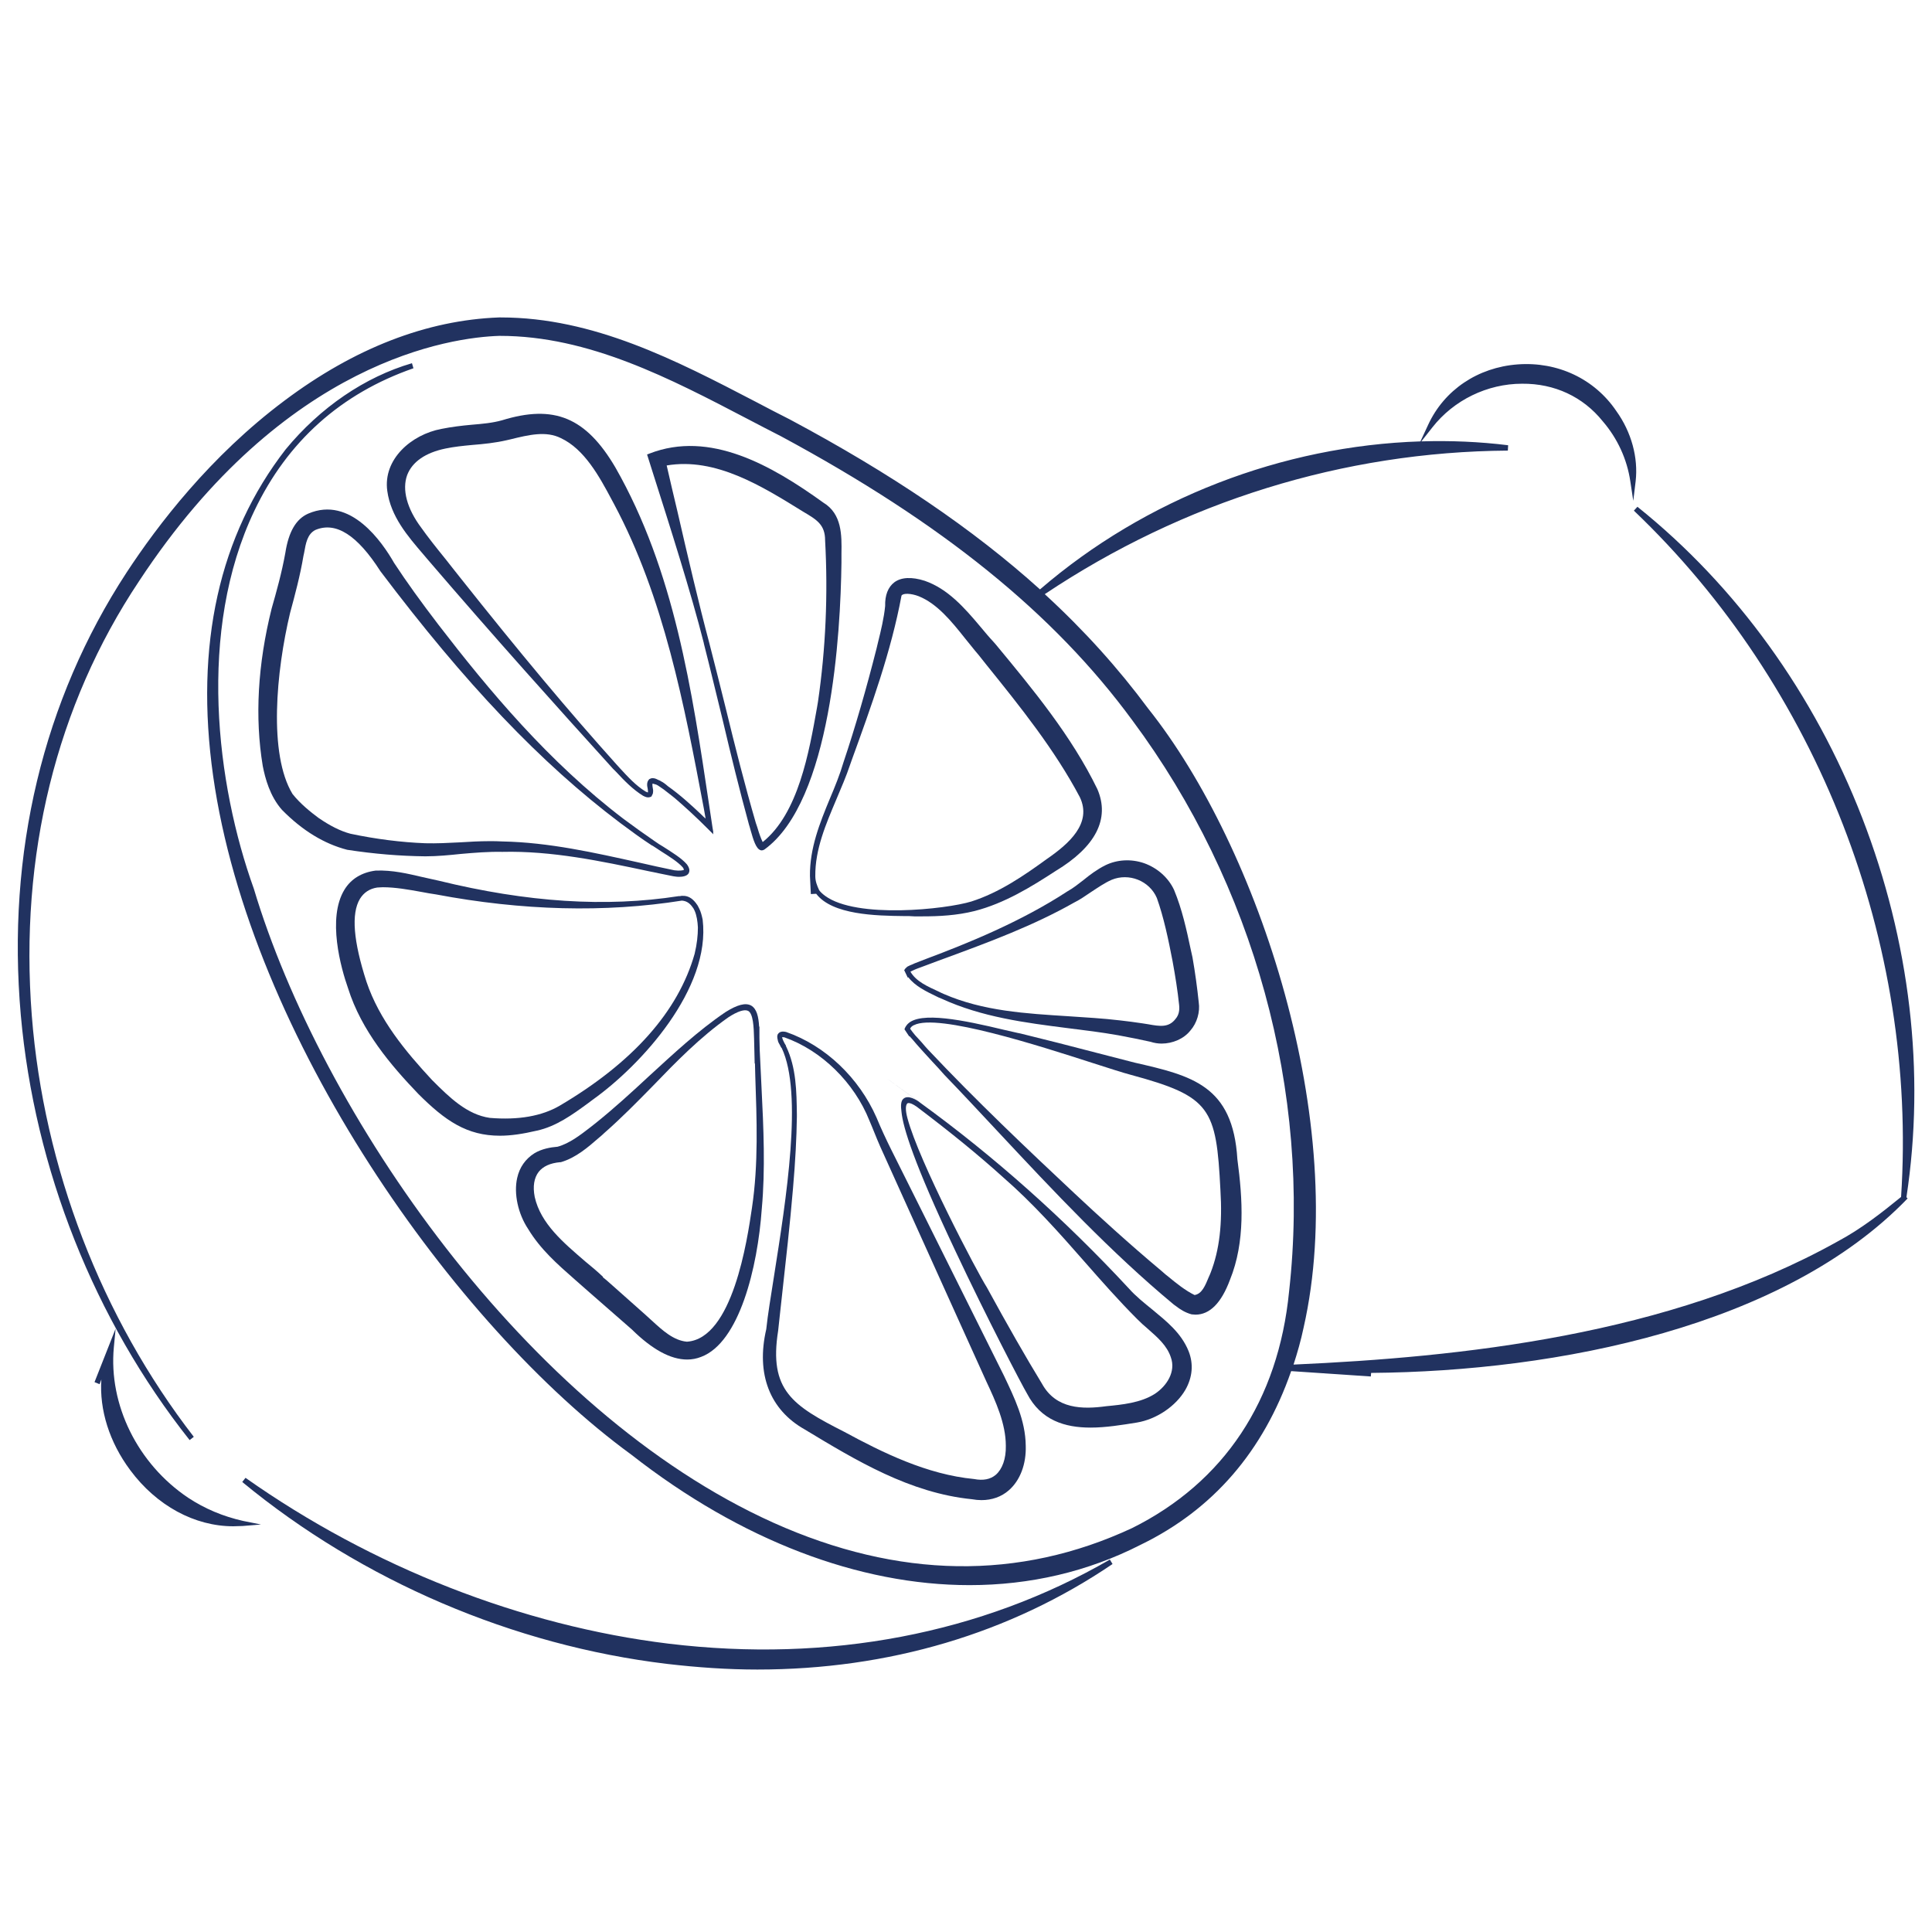 <svg enable-background="new 0 0 650 650" viewBox="0 0 650 650" xmlns="http://www.w3.org/2000/svg"><g fill="#213260"><path d="m63.8 484.5 1.4-1.1c-31.1-40.2-50.5-90.5-54.5-141.7-4.2-53.8 8.2-104.4 36.1-146.2 49-74.5 105.2-82 121.2-82.5h.2c29.9 0 57.2 14.3 83.6 28.1 3.7 1.9 7.4 3.9 11 5.7 54.2 29.2 91.8 59.6 118.2 95.6 40.9 55 60.2 125 52.7 192.1-3.6 36.7-21.9 64.2-52.8 79.6-38 17.7-78.6 17.1-120.7-1.8-83.3-37.5-152.2-137.9-174.8-213.3-12.6-35-19.1-86.8.2-127.2 11.1-23.3 29.1-39.4 53.5-47.9l-.5-1.7c-15.8 4.6-30.9 14.9-42.5 29-22.4 28.9-30.6 65.8-24.4 109.8 12.4 87.8 81.3 185.1 140.7 228.4 36.9 28.9 76.7 43.9 113.8 43.9 20.3 0 39.8-4.5 57.6-13.6 24.3-11.8 41.2-31.4 50.6-58.4l26.8 1.8.1-1.2c63-.5 139.1-15.7 180.5-58.7l-.4-.4c6.4-42 1.2-86.1-14.9-127.7-16.2-41.7-42.3-77.9-75.6-104.6l-1.2 1.3c62 59.1 95.5 145.4 89.9 230.9-6.5 5.3-13.5 10.8-21.4 15-56.8 31.7-127.2 38.9-183 41.4 1.3-4 2.5-8.2 3.4-12.5 15.5-68.5-15-161.4-52.3-208.2-10-13.5-21.5-26.3-34.8-38.5 46.7-31.2 100.5-47.9 155.8-48.3l.1-1.8c-9.7-1.2-19.4-1.6-29.2-1.3l3.7-4.7c7.2-9.2 18.5-14.7 30.2-14.7 10.9-.1 20.5 4.4 27.1 12.6 5 5.8 8.2 12.8 9.3 20.2l1 6.6.8-6.6c.9-7.9-1.4-16.5-6.5-23.6-7.3-10.8-19.7-16.7-33.2-15.7-13.4 1-24.7 8.6-30.1 20.3l-2.6 5.6c-46.4 1.5-92.5 19.2-128 49.8-22.5-20.3-50.1-39-84.2-57.2-3.8-1.9-7.6-3.9-11.4-5.9-26.9-14-54.6-28.4-85.8-28.4h-.6c-24.3.9-48.6 10.3-72.2 28-25 18.7-42.6 41.8-53.1 57.8-28.1 43-40.4 94.4-35.6 148.9 4.6 51.7 24.7 102.5 56.8 143z"/><path d="m63.3 503.9c-17-11.4-26.8-31.3-25-50.6l.6-6.3-7.1 18 1.7.7.6-1.6c-.7 10.2 2.7 21.1 9.7 30.5 8.9 12 21.7 18.9 34.7 18.9 1.1 0 2.1-.1 3.2-.1l6.1-.5-6-1.2c-6.7-1.5-12.9-4.1-18.5-7.8z"/><path d="m225 553c-49.4-6-99.9-25.8-142.4-55.8l-1.1 1.4c40.4 33.3 91.2 55 142.9 61.2 10.3 1.2 20.4 1.9 30.4 1.9 44.2 0 85-12.1 119.5-35.5l-.9-1.5c-43.2 25-94.5 34.8-148.4 28.3z"/><path d="m143.1 288.1c4 0 8.1-.4 11.9-.8 4.6-.4 9.3-.8 14-.7 16.6-.4 33.2 3.1 49.2 6.5 2.7.6 5.5 1.1 8.3 1.7.2 0 1 .2 1.9.2 1.2 0 2.7-.2 3.3-1.2.3-.6.5-1.5-.6-3-1.8-2.1-5.1-4.1-7.9-5.9-1-.6-2-1.2-2.8-1.8-3.5-2.4-7-4.9-10.5-7.5-25.4-19.3-45.6-43.6-62.3-65.3-5.9-7.7-10.8-14.5-15-20.9-4-7-14.7-22.7-28.9-16.6-4.1 1.8-6.6 6.1-7.7 13.2-1.2 6.7-3 13.1-4.6 18.7-4.7 18.8-5.7 36.7-3 53 .8 4.1 2.4 10.2 6.5 14.8 6.9 7 14.2 11.4 21.9 13.4 9.1 1.4 17.7 2.1 26.3 2.2zm65.6-11.2c3.5 2.6 7 5.2 10.7 7.6h.1c.9.6 1.9 1.2 2.9 1.9 2.7 1.7 5.7 3.6 7.3 5.4.4.6.4.8.4.8-.2.3-1.7.4-3.2.2-4-.8-7.9-1.7-11.9-2.6-14.9-3.3-30.3-6.8-45.9-7.1-1.5-.1-3-.1-4.5-.1-3.3 0-6.6.2-9.9.4-3.8.2-7.8.4-11.6.3-8-.3-16.7-1.4-25.2-3.2-3.4-.9-6.9-2.7-10.7-5.3-2.7-2-6.2-4.8-8.8-8.1-8.1-13.4-5.5-41.2-.8-60.9 1.6-5.9 3.4-12.6 4.5-19.2l.2-.9c.6-3.4 1.1-6.4 3.8-7.8 6.9-2.9 14.1 1.7 21.9 13.9 28.6 37.9 53.9 64.5 80.7 84.7z"/><path d="m140.7 368c9.1 9.1 16.4 14.1 27.5 14.1 3.7 0 7.7-.6 12.4-1.7 6.5-1.4 12-5.4 17.2-9.2l1.6-1.2c16.4-11.7 39.8-37.4 37-60.6-.3-1.4-.6-2.6-1.1-3.6-.1-.2-.2-.4-.3-.6-.2-.4-.4-.8-.7-1.1 0-.1-.1-.1-.1-.2s-.1-.1-.1-.1c-1.2-1.6-2.7-2.5-4.5-2.4 0 0 0 0-.1 0h-.1-.1c-.3.1-.6.1-1 .1-24.5 3.8-50.9 2.1-80.7-5.2-1.8-.4-3.6-.8-5.4-1.2-5.2-1.2-10.1-2.4-15.8-2.2-4.7.6-8.3 2.8-10.5 6.4-5.9 9.6-1.2 26.4 1.2 33.2 4.5 14.3 14.4 25.9 23.6 35.5zm93-61.6c.7 1.6 1 3.6 1.1 5.6v.1c0 2.5-.3 5.5-1.1 8.8-5.5 19.4-20.8 36.6-45.4 51.1-6 3.5-13.9 4.9-23.5 4.1-7.7-1.1-13.6-6.9-19.3-12.6l-.2-.2c-8.9-9.6-17.7-20.2-22-33-4.4-13.6-5.2-22.9-2.2-27.9 1.3-2.1 3.2-3.4 5.8-3.8.6 0 1.2-.1 1.9-.1 4.2 0 8.7.8 13.1 1.6 1.6.3 3.2.6 4.7.8 29.1 5.5 57 6.2 82.8 2.1 1.4.1 2.4.7 3.3 1.8.5.6.8 1.1 1 1.6z"/><path d="m270.7 480.9c17.4 10.5 35.4 21.4 56.3 23.5 1.1.2 2.2.3 3.2.3 3.5 0 6.7-1.1 9.2-3.3 3.8-3.3 5.9-8.8 5.7-15-.1-8.6-3.8-16.1-7.3-23.5l-.3-.6c-3.9-7.9-9.2-18.4-14.7-29.5-8.3-16.6-17.1-34.4-22.9-45.9-1.7-3.4-3.7-7.7-5-10.9-5.9-13.4-17.2-24.2-30.4-28.8-1.3-.3-2.2-.1-2.7.6-.2.2-.5.8-.1 2.2v.1c.1.5.4 1 .8 1.7.1.2.2.5.4.7 0 0 0 .1.1.1 7.2 15.2 1.5 50.8-2.6 76.8-1.1 7-2.1 13-2.6 17.8-3.5 15.1 1.2 27.1 12.9 33.7zm-6.8-130c-.8-1.5-.7-1.9-.8-1.9s.2-.1.8 0c12.5 4.4 23.5 15.2 28.6 28l.8 1.9c1.2 3 2.5 6.2 3.9 9.2 3.5 7.7 8.1 17.9 13 28.8 7.7 17.1 16.1 35.6 21.7 48 3.1 6.6 6.5 14.1 6.5 21.5.1 4.4-1.2 7.9-3.4 9.8-1.8 1.5-4.2 2-7.3 1.4-15.8-1.5-30.8-8.9-43.7-15.9-17.3-8.8-25.4-13.9-22.2-34 .4-4 .9-8 1.3-11.9 1.3-11.8 2.7-24 3.7-36 .8-9.3 1.2-17 1.3-24.1v-.7c-.1-7.8-.2-15.8-3.6-22.9-.1-.1-.1-.2-.1-.3v-.1s0-.1-.1-.1c-.2-.3-.3-.5-.4-.7z"/><path d="m277 169.1c-17.5-12.6-38.2-24.4-58.5-16.5l-.8.3 1.8 5.7c5.8 18.2 13 40.8 17.3 57.8v.1c2.2 8.6 4.3 17.5 6.4 26 2.7 11.5 5.6 23.3 8.8 35 .1.2.3 1 .5 1.7 1 3.6 1.9 6.3 3.3 6.8.2.1.3.1.5.1.3 0 .6-.1.9-.3 22.5-16.3 25.6-72.9 25.9-96.5 0-1 0-2 0-3.1.1-6.1.2-13.3-6.1-17.1zm-49.1 2.9c-1.3-5.4-2.5-10.6-3.6-15.4 16.5-2.8 32.1 7 46 15.6 4.6 2.7 7.3 4.4 7.3 9.6 1 18.2.2 36.5-2.4 54.3l-.3 1.8c-2.7 15.2-6.3 35.8-18.3 45.4-.6-1.2-1.2-2.9-1.7-4.6-.2-.6-.4-1.3-.6-1.8-3.7-12.7-7-25.8-10.1-38.5-1.8-7.3-3.7-14.8-5.6-22.2-3.4-12.7-7.3-29.4-10.7-44.2z"/><path d="m335 216.8-.7-.8c-1.5-1.6-3-3.4-4.5-5.2-5.3-6.3-10.9-12.7-18.7-15.4-4.4-1.4-7.9-1.2-10.2.5-2.1 1.6-3.2 4.3-3.1 8-.4 4-1.4 8.2-2.4 12.2l-.5 2.1c-3.4 13.4-7.1 26.3-11.1 38.2-1.2 4.1-2.9 8.3-4.6 12.3-3.4 8.2-6.8 16.7-6.7 26l.3 6.1 1.8-.1c5.4 7.1 20.1 7.4 29.5 7.5 1.3 0 2.5 0 3.5.1h2.8c5.5 0 11.5-.3 17.5-1.8 10.1-2.6 19-8.1 27.3-13.5 13.4-8.1 18.3-17.5 14-27.5-8.7-17.9-21.7-33.6-34.2-48.7zm-60.7 78c-.1-9.1 3.6-17.6 7.1-25.9 1.6-3.8 3.3-7.7 4.6-11.6l.6-1.7c6.5-17.9 13.2-36.4 16.7-55.2.5-.9 3.2-.8 5.8.2 6.2 2.5 11 8.4 15.6 14.2 1.6 1.9 3 3.8 4.5 5.5l2.7 3.4c11.3 14 23 28.6 31.4 44.5 4.2 8.8-3.7 15.7-11.1 20.8-7.7 5.6-16 11.3-25.4 14.3-8.5 2.6-38.6 5.9-49.2-1.9-.8-.6-1.5-1.2-2-1.9-.7-1.5-1.3-3-1.3-4.7z"/><path d="m401.2 322.1-.6-2.7c-1.4-6.6-2.9-13.5-5.6-20-1.9-4.1-5.6-7.4-10.1-9-4.4-1.5-9.1-1.2-13 .7-2.8 1.4-5.2 3.2-7.4 5-1.7 1.3-3.4 2.7-5.4 3.8-15.6 10.2-33.6 17.5-47.5 22.7l-3.6 1.4c-.2.1-.6.2-.9.4-.6.2-1.2.5-1.8.8-.1.1-.2.1-.2.2-.1.1-.2.1-.2.2-.1 0-.1.1-.2.1l-.2.3-.3.4.2.4 1 2.1.2-.1c2.3 3 6.1 4.8 9.4 6.4.6.3 1.2.6 1.8.8 13.5 6.2 28.2 8.1 42.4 9.9 5.6.7 11.4 1.4 17 2.4 3.9.7 7.7 1.5 10.9 2.2 1.2.4 2.5.6 3.7.6 3.7 0 7.5-1.6 9.7-4.4 2.2-2.5 3.3-6.2 2.8-9.5-.5-4.8-1.2-10-2.1-15.1zm-85.4 11.5c-3.7-1.7-7.6-3.4-9.5-6.7.4-.2 1.1-.5 1.5-.7s.8-.3 1-.4l3.5-1.3c2-.8 4.1-1.5 6.2-2.3 14.4-5.3 29.2-10.8 42.8-18.5 2-1 3.9-2.3 5.8-3.6 2.3-1.5 4.6-3.1 6.9-4.1 5.8-2.4 12.7.3 15.2 6.1 2.3 6.4 3.9 14 5.3 21.3.9 4.9 1.7 9.9 2.2 14.7.2 1.9-.1 3.4-1.2 4.7-2.3 3-5.3 2.5-9.2 1.8-.6-.1-1.2-.2-1.9-.3-2.5-.4-5.1-.7-7.6-1-5.8-.7-11.7-1-17.4-1.4-14.1-.9-28.6-1.7-41.9-7.5-.5-.2-1.1-.5-1.7-.8z"/><path d="m402.2 442.3c4.8 0 8.7-3.9 11.6-11.7 5.2-12.8 4.3-27.1 2.5-40.6-1.5-24.9-15.4-28.1-34.6-32.5-4.3-1.1-8.5-2.2-12.8-3.3-8.4-2.2-17-4.4-25.6-6.5-1.2-.2-3-.7-5.4-1.2-13.7-3.3-28.3-6.3-32.5-2 0 0-.1.1-.1.1-.1.2-.3.3-.4.5-.2.3-.4.6-.5.9l-.1.3 1.6 2.4.1-.1c.3.3.6.7.9 1 2 2.4 4.5 5.1 6.7 7.5 1.5 1.6 2.9 3.1 4.1 4.5 6.1 6.3 12.2 12.9 18.2 19.3 18.6 19.9 37.8 40.4 59 58l.7.5c1.4 1.1 3.1 2.2 5.3 2.8.4 0 .9.1 1.3.1zm-96-96.2s.1-.1.1-.2c.1-.2.3-.4.4-.5s.3-.2.4-.3.2-.1.4-.2c8-4.1 42.6 7.1 60 12.7 5.9 1.9 10.6 3.4 12.9 4 27 7.3 28.8 11.2 30.2 38.8.7 11.2-.3 20.1-3.3 27.8-.2.5-.4 1-.6 1.4-1.2 2.9-2.3 5.7-4.8 6.1-3.1-1.5-6.2-4-9.1-6.4-.7-.5-1.3-1.1-1.9-1.6-11-9.2-21.5-18.8-29.4-26.2-16-15-33.1-31.2-49.3-48.4-.6-.7-1.4-1.5-2.1-2.4-.7-.8-1.5-1.6-2.2-2.4-.6-.7-1.2-1.5-1.7-2.2z"/><path d="m193.3 430.4c1.7 1.5 3.3 2.9 5 4.4l14.3 12.5c6.8 6.7 13 10.1 18.6 10.1 1.6 0 3.2-.3 4.7-.9 12.8-4.8 19-29.9 20.4-49.9 1.2-13.1.6-27.1-.1-40.8-.2-4.1-.4-8.3-.6-12.5 0-1.4-.1-2.8-.1-4.1v-3.8h-.1c-.2-3.4-.8-6-2.7-7.1-1.9-1-4.6-.3-8.6 2.2-9.3 6.3-17.6 14.1-25.8 21.6-5.7 5.3-11.6 10.7-17.7 15.6-.6.5-1.3 1-1.9 1.5-3.5 2.7-7.1 5.5-11.1 6.6-2.4.2-5.3.7-7.8 2.2-3 1.9-5 4.7-5.8 8.3-1.2 5.3.3 12.1 3.7 17.2 4.1 6.8 9.9 11.9 15.6 16.9zm51.7-88.1c3.2-2.1 5.5-2.8 6.7-2.2 1.7.9 1.9 5.4 2 9.3l.2 8.4h.1c0 1.3.1 2.6.1 4 .5 14.7 1.1 29.8-1.1 44.5-1.6 10.9-6.5 44.1-21.9 45.1-4.5-.4-8.2-3.8-11.8-7.1-.7-.7-1.5-1.3-2.2-2-10.4-9.2-13.3-11.9-14.3-12.6l.1-.1c-1.9-1.8-3.9-3.5-6-5.2-7.3-6.3-15-12.7-17-21.7-.7-3.6-.2-6.4 1.3-8.4 1.5-1.9 3.9-3 7.3-3.3h.2c5.1-1.5 9.1-5 12.9-8.3.6-.5 1.2-1 1.8-1.6 5.7-5 11-10.4 16.2-15.7 7.8-8.1 16-16.5 25.4-23.1z"/><path d="m168.9 141.4c-3.2.9-6.6 1.2-10.2 1.5-3.3.3-6.7.7-10.2 1.4-10.1 1.9-19.7 10.2-18.2 20.9 1.2 8.6 6.8 15.1 12.2 21.4l1.7 2c21.6 25.2 43.4 49.5 62 70l1.1 1.1c2.7 2.9 5.6 5.9 9 8l.2.1c.6.3 1.4.7 2.4.3h.1l.1-.1.1-.1s.1-.2.1-.2c.2-.4.4-.7.4-1.1.1-.6 0-1.1-.1-1.6-.1-.4-.1-.8-.1-1.1 0-.1 0-.2 0-.2.1-.1.4 0 1 .2h.1c.2.1.5.2.8.4.6.4 1.3.9 1.9 1.3.7.6 1.6 1.2 2.7 2.1.5.4.9.7 1 .8 3.5 3 7.1 6.3 11.1 10.3l1.9 1.9-.1-.7.1.1-.3-1.8-1.1-7.3c-5.8-38.8-11.7-79-31.6-113.8-9.9-16.8-20.6-21.2-38.1-15.8zm53.4 121.4c-.1-.1-.2-.1-.3-.2l-.3-.1c-.6-.3-1.3-.7-2.1-.7-.4 0-.7.1-1.1.3l-.2.2c-.8.9-.6 2.1-.4 3 .1.5.1.8.1 1.1v.2c-.2 0-.5-.2-.8-.3-3.3-2-6-5-8.6-7.8l-1-1.1c-16.1-17.9-32.5-37.5-53.2-63.6-1.3-1.7-2.9-3.6-4.5-5.7-3-3.7-6.1-7.6-8.2-10.6-4.8-6.4-6.5-12.8-4.7-17.7 1.7-4.4 6.1-7.5 12.9-8.9 2.9-.6 5.8-.9 9-1.2 3.8-.3 7.7-.7 11.6-1.6l1.3-.3c6.1-1.5 11.9-2.9 16.9-.4 7.9 3.7 12.9 12.8 17.2 20.9l.7 1.3c16.8 31.5 23.6 67.5 30.2 102.4l.6 3.4c-.5-.4-1-.9-1.5-1.4-3.5-3.3-7.1-6.6-11.2-9.5-.9-.8-1.6-1.3-2.4-1.7z"/><path d="m366.9 480.3c5.2 0 10.6-.9 15.6-1.7 6.6-1.1 13.1-5.5 16.3-11 2.4-4.2 2.8-8.7 1.1-13-2.5-6.2-7.5-10.1-12.2-14-2.7-2.2-5.6-4.5-7.9-7.1-21.8-23.5-45.4-44.5-70.2-62.5s-.1-.1-.1-.1c-1.1-.8-4-2.7-5.6-1.2-.8.7-.9 2.3-.6 4.4.5 5.2 4.2 17.3 18 46.5 10.7 22.8 22.8 45.9 24.2 48.2 4.7 9.1 12.8 11.5 21.4 11.5zm-61.6-109.1s.2-.1.4-.1c.5 0 1.4.3 2.8 1.3 11.5 8.7 20.7 16.2 29 23.7 9.9 8.6 18.8 18.6 27.3 28.3 5.7 6.5 11.6 13.2 17.8 19.4 1.2 1.2 2.4 2.3 3.6 3.3 3.3 2.9 6.4 5.6 7.7 9.5 1.8 4.9-1.4 9.7-5.3 12.3-4.8 3.1-11.2 3.7-16.4 4.2-8 1.1-16.9 1-21.6-7.5-5.6-9.2-11.5-19.5-18.6-32.5-3.2-5-22.9-42.5-26.7-56.9-.7-2.6-.7-4.4 0-5z"/></g></svg>